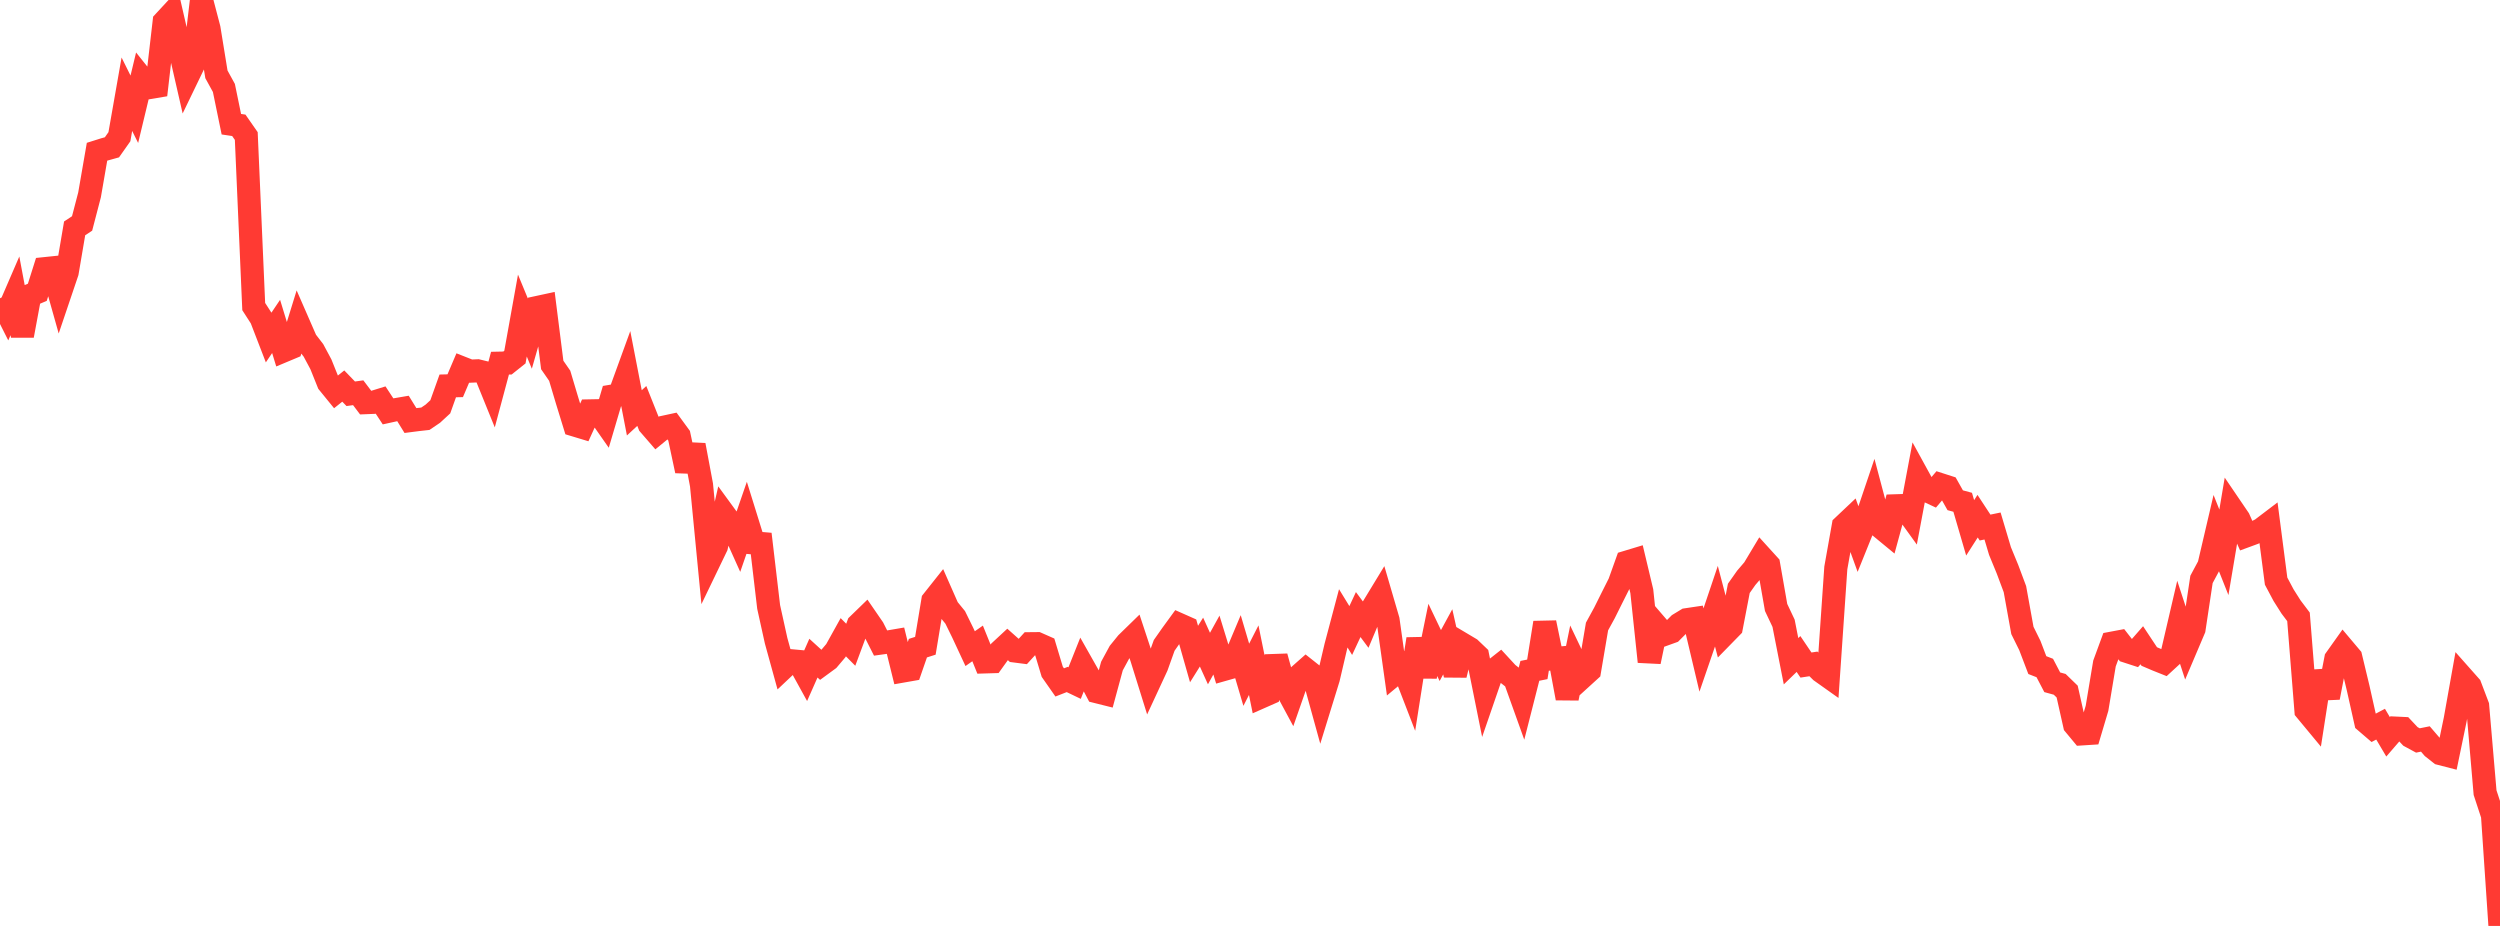 <?xml version="1.0" standalone="no"?>
<!DOCTYPE svg PUBLIC "-//W3C//DTD SVG 1.1//EN" "http://www.w3.org/Graphics/SVG/1.1/DTD/svg11.dtd">

<svg width="135" height="50" viewBox="0 0 135 50" preserveAspectRatio="none" 
  xmlns="http://www.w3.org/2000/svg"
  xmlns:xlink="http://www.w3.org/1999/xlink">


<polyline points="0.0, 16.107 0.403, 16.907 0.806, 15.975 1.209, 18.124 1.612, 15.954 2.015, 15.784 2.418, 14.508 2.821, 14.466 3.224, 15.896 3.627, 14.703 4.03, 12.332 4.433, 12.066 4.836, 10.521 5.239, 8.194 5.642, 8.067 6.045, 7.955 6.448, 7.383 6.851, 5.088 7.254, 5.9 7.657, 4.223 8.06, 4.728 8.463, 4.66 8.866, 1.173 9.269, 0.738 9.672, 2.489 10.075, 4.252 10.478, 3.418 10.881, 0.0 11.284, 1.539 11.687, 4.015 12.09, 4.749 12.493, 6.707 12.896, 6.767 13.299, 7.345 13.701, 16.555 14.104, 17.18 14.507, 18.225 14.91, 17.627 15.313, 18.946 15.716, 18.777 16.119, 17.473 16.522, 18.396 16.925, 18.919 17.328, 19.671 17.731, 20.674 18.134, 21.169 18.537, 20.847 18.94, 21.264 19.343, 21.208 19.746, 21.742 20.149, 21.726 20.552, 21.601 20.955, 22.214 21.358, 22.125 21.761, 22.056 22.164, 22.709 22.567, 22.657 22.97, 22.612 23.373, 22.339 23.776, 21.967 24.179, 20.839 24.582, 20.829 24.985, 19.883 25.388, 20.042 25.791, 20.025 26.194, 20.124 26.597, 21.117 27.0, 19.612 27.403, 19.603 27.806, 19.282 28.209, 17.04 28.612, 18.015 29.015, 16.606 29.418, 16.519 29.821, 19.709 30.224, 20.291 30.627, 21.641 31.03, 22.95 31.433, 23.072 31.836, 22.189 32.239, 22.181 32.642, 22.757 33.045, 21.392 33.448, 21.324 33.851, 20.215 34.254, 22.294 34.657, 21.921 35.06, 22.931 35.463, 23.396 35.866, 23.066 36.269, 22.979 36.672, 23.53 37.075, 25.424 37.478, 24.037 37.881, 26.187 38.284, 30.341 38.687, 29.505 39.09, 27.74 39.493, 28.292 39.896, 29.188 40.299, 28.022 40.701, 29.316 41.104, 29.35 41.507, 32.775 41.91, 34.598 42.313, 36.061 42.716, 35.681 43.119, 35.718 43.522, 36.45 43.925, 35.54 44.328, 35.907 44.731, 35.612 45.134, 35.135 45.537, 34.41 45.94, 34.817 46.343, 33.734 46.746, 33.343 47.149, 33.929 47.552, 34.725 47.955, 34.669 48.358, 34.6 48.761, 36.233 49.164, 36.162 49.567, 35 49.97, 34.872 50.373, 32.44 50.776, 31.932 51.179, 32.846 51.582, 33.34 51.985, 34.161 52.388, 35.027 52.791, 34.745 53.194, 35.741 53.597, 35.729 54.0, 35.168 54.403, 34.794 54.806, 35.152 55.209, 35.204 55.612, 34.762 56.015, 34.758 56.418, 34.936 56.821, 36.275 57.224, 36.851 57.627, 36.693 58.03, 36.886 58.433, 35.875 58.836, 36.587 59.239, 37.353 59.642, 37.454 60.045, 35.967 60.448, 35.224 60.851, 34.727 61.254, 34.334 61.657, 35.555 62.06, 36.847 62.463, 35.978 62.866, 34.851 63.269, 34.276 63.672, 33.723 64.075, 33.902 64.478, 35.318 64.881, 34.673 65.284, 35.562 65.687, 34.834 66.09, 36.147 66.493, 36.033 66.896, 35.075 67.299, 36.438 67.701, 35.65 68.104, 37.633 68.507, 37.455 68.91, 35.454 69.313, 36.919 69.716, 37.668 70.119, 36.511 70.522, 36.155 70.925, 36.474 71.328, 37.935 71.731, 36.631 72.134, 34.909 72.537, 33.39 72.94, 34.049 73.343, 33.186 73.746, 33.729 74.149, 32.77 74.552, 32.107 74.955, 33.486 75.358, 36.358 75.761, 36.023 76.164, 37.067 76.567, 34.508 76.97, 36.525 77.373, 34.555 77.776, 35.399 78.179, 34.658 78.582, 36.451 78.985, 34.791 79.388, 35.031 79.791, 35.415 80.194, 37.418 80.597, 36.249 81.0, 35.931 81.403, 36.368 81.806, 36.685 82.209, 37.809 82.612, 36.226 83.015, 36.145 83.418, 33.625 83.821, 35.575 84.224, 35.538 84.627, 37.706 85.03, 35.732 85.433, 36.578 85.836, 36.211 86.239, 33.832 86.642, 33.095 87.045, 32.285 87.448, 31.483 87.851, 30.356 88.254, 30.234 88.657, 31.925 89.06, 35.731 89.463, 33.793 89.866, 34.261 90.269, 34.116 90.672, 33.711 91.075, 33.466 91.478, 33.406 91.881, 35.107 92.284, 33.935 92.687, 32.739 93.09, 34.278 93.493, 33.866 93.896, 31.772 94.299, 31.201 94.701, 30.731 95.104, 30.059 95.507, 30.503 95.91, 32.803 96.313, 33.656 96.716, 35.707 97.119, 35.316 97.522, 35.913 97.925, 35.851 98.328, 36.249 98.731, 36.535 99.134, 30.668 99.537, 28.405 99.94, 28.024 100.343, 29.135 100.746, 28.136 101.149, 26.944 101.552, 28.463 101.955, 28.795 102.358, 27.314 102.761, 27.301 103.164, 27.86 103.567, 25.72 103.97, 26.455 104.373, 26.643 104.776, 26.168 105.179, 26.298 105.582, 27.014 105.985, 27.123 106.388, 28.504 106.791, 27.874 107.194, 28.488 107.597, 28.404 108.0, 29.757 108.403, 30.736 108.806, 31.813 109.209, 34.043 109.612, 34.858 110.015, 35.915 110.418, 36.072 110.821, 36.843 111.224, 36.954 111.627, 37.345 112.03, 39.142 112.433, 39.628 112.836, 39.602 113.239, 38.247 113.642, 35.83 114.045, 34.732 114.448, 34.656 114.851, 35.173 115.254, 35.304 115.657, 34.843 116.06, 35.452 116.463, 35.624 116.866, 35.785 117.269, 35.414 117.672, 33.683 118.075, 34.917 118.478, 33.968 118.881, 31.288 119.284, 30.536 119.687, 28.811 120.09, 29.825 120.493, 27.43 120.896, 28.023 121.299, 28.935 121.701, 28.787 122.104, 28.586 122.507, 28.28 122.91, 31.382 123.313, 32.14 123.716, 32.776 124.119, 33.31 124.522, 38.364 124.925, 38.85 125.328, 36.258 125.731, 37.667 126.134, 35.582 126.537, 35.015 126.94, 35.493 127.343, 37.169 127.746, 38.972 128.149, 39.318 128.552, 39.105 128.955, 39.786 129.358, 39.319 129.761, 39.338 130.164, 39.767 130.567, 39.985 130.97, 39.904 131.373, 40.373 131.776, 40.692 132.179, 40.796 132.582, 38.852 132.985, 36.595 133.388, 37.05 133.791, 38.111 134.194, 42.803 134.597, 44.029 135.0, 50.0" fill="none" stroke="#ff3a33" stroke-width="1.25"/>

</svg>